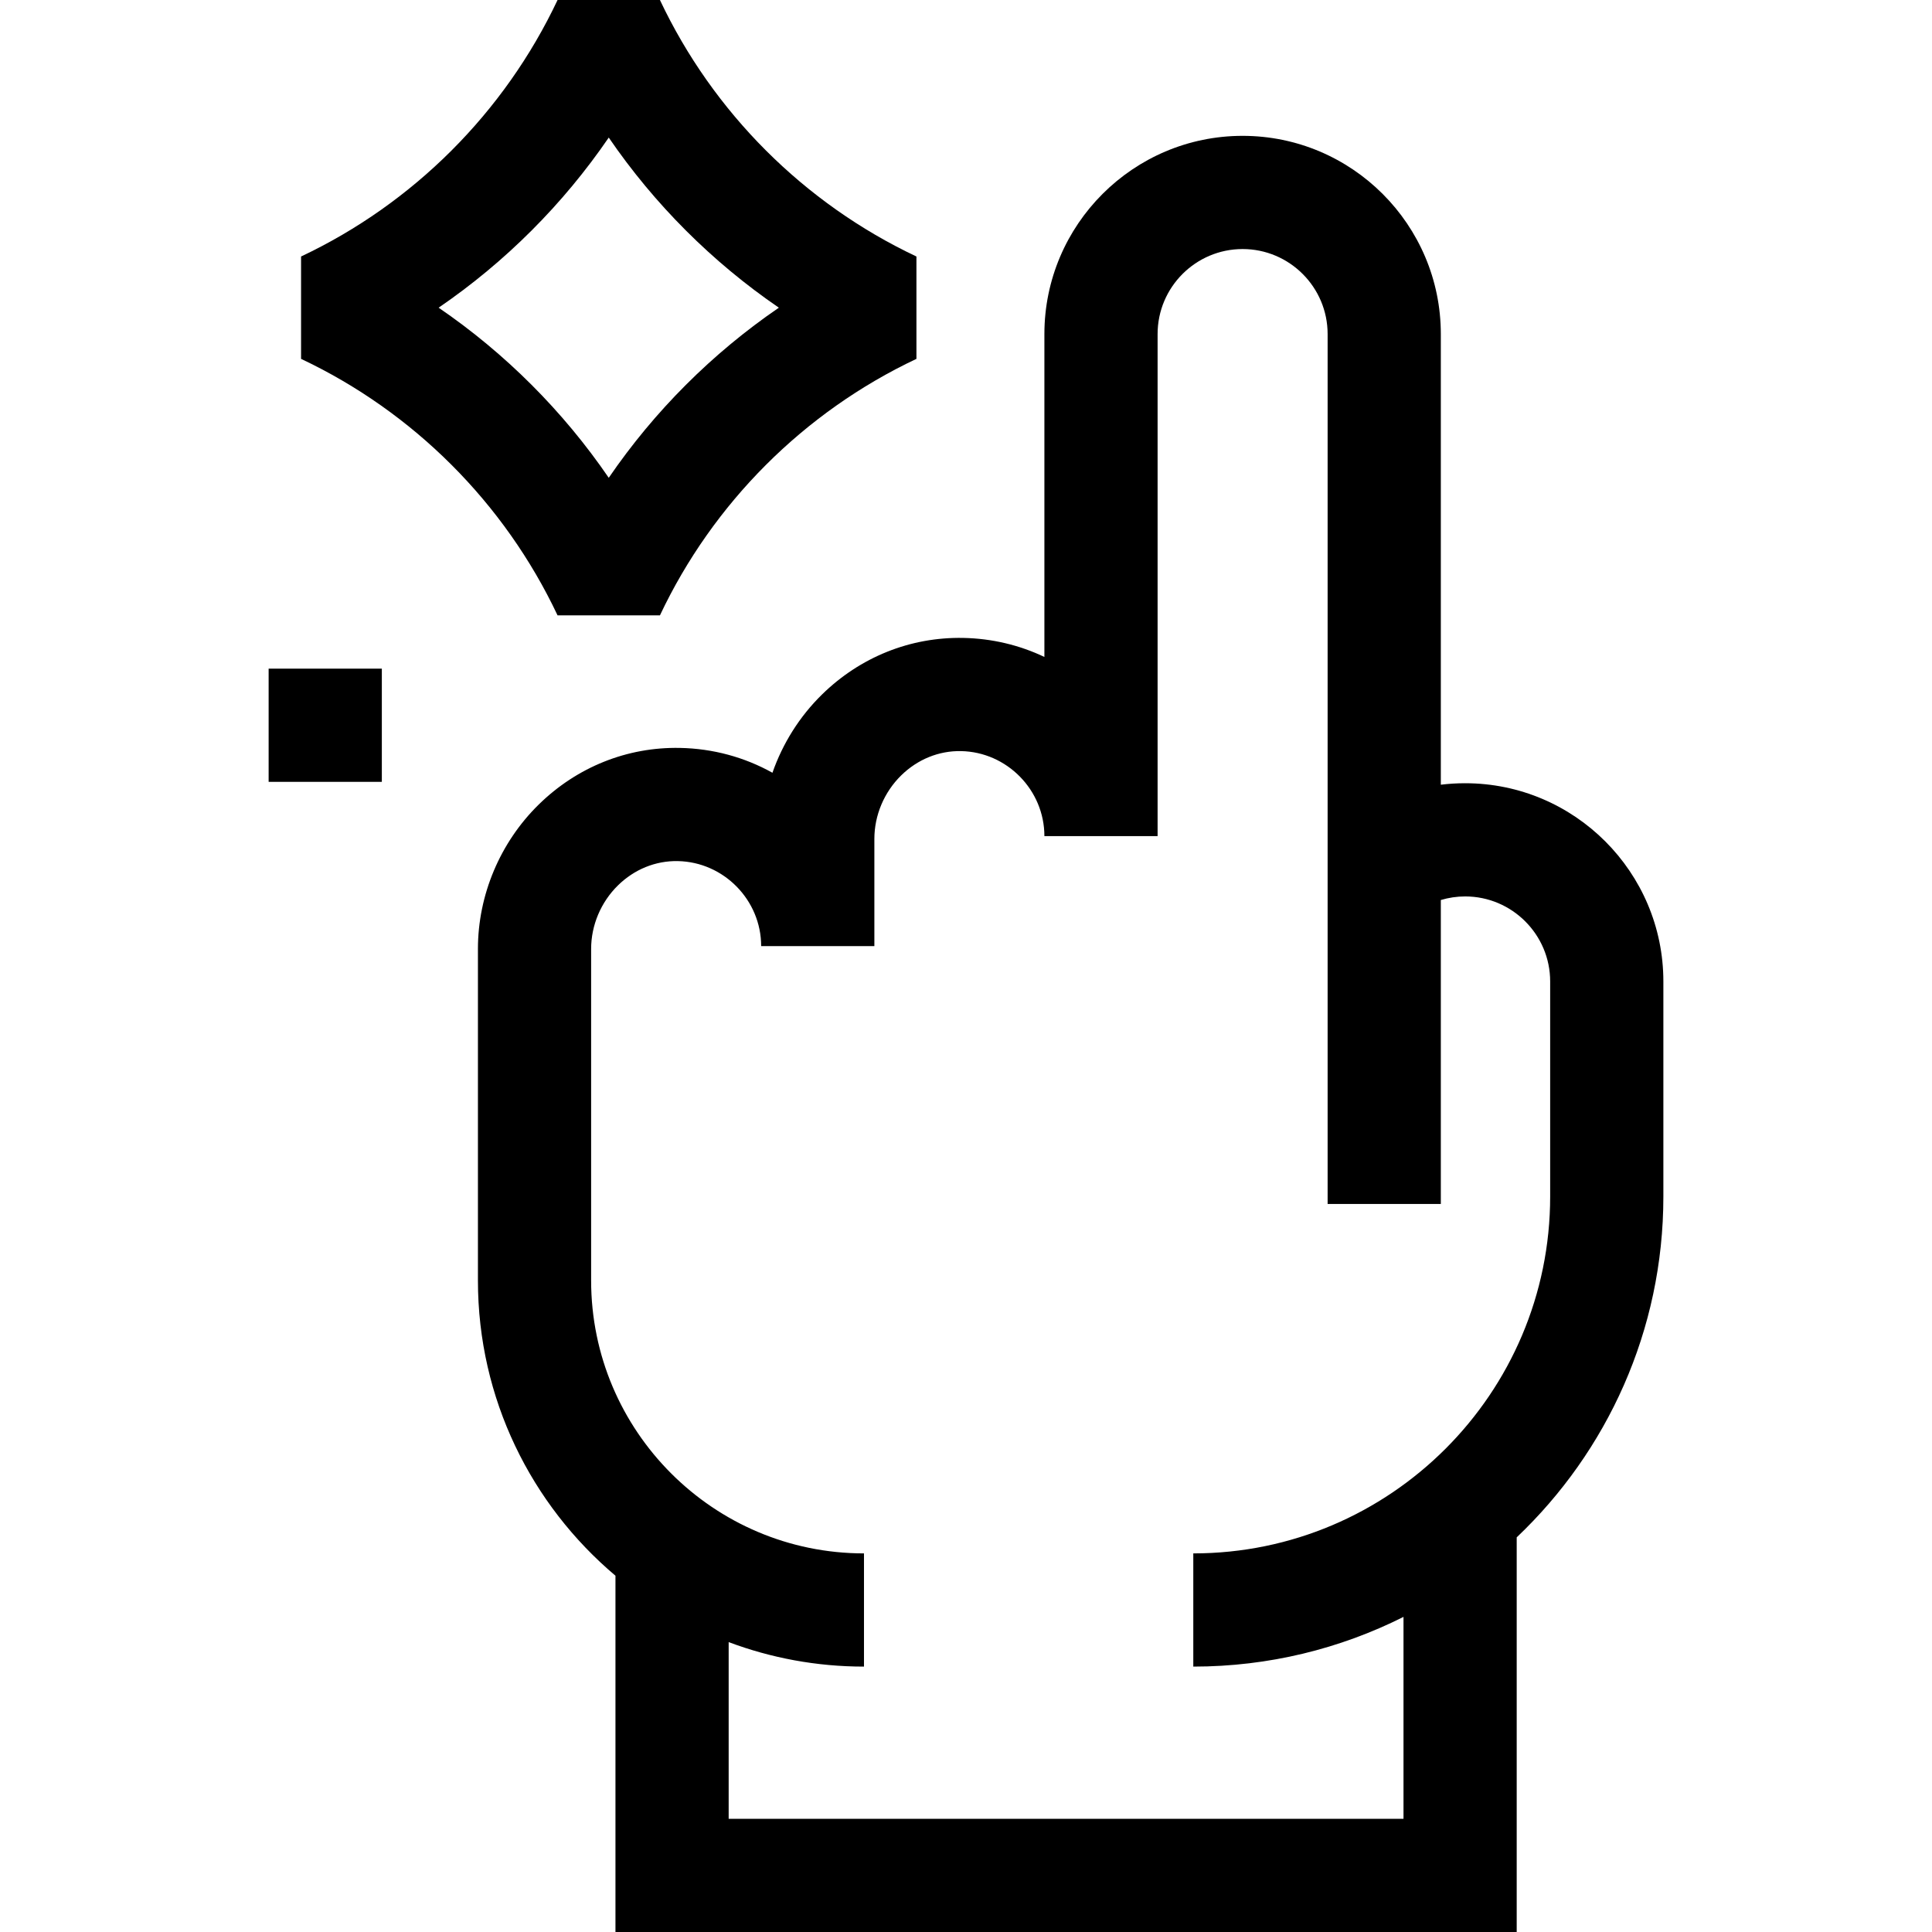 <svg xmlns="http://www.w3.org/2000/svg" id="Capa_1" height="512" viewBox="0 0 512 512" width="512"><g><path d="m388.28 207.564c-2.168 0-4.32.132-6.446.392v-119.426c0-28.965-23.564-52.53-52.529-52.53s-52.53 23.565-52.53 52.53v85.565c-6.649-3.16-13.949-4.895-21.51-5.04-14.006-.268-27.305 5.065-37.451 15.019-5.936 5.823-10.403 12.96-13.107 20.713-7.423-4.136-15.789-6.415-24.502-6.581-14.005-.279-27.305 5.066-37.45 15.019-10.23 10.037-16.098 23.975-16.098 38.242v87.891c0 31.347 14.176 59.44 36.447 78.223v94.419h238.838v-104.586c23.926-22.714 38.868-54.805 38.868-90.321v-56.998c0-28.966-23.565-52.531-52.53-52.531zm-156.564 43.162v-28.409c0-6.262 2.59-12.396 7.107-16.827 4.348-4.266 9.998-6.555 15.868-6.44 12.177.233 22.084 10.338 22.084 22.525h30v-133.045c0-12.423 10.107-22.53 22.53-22.53s22.529 10.107 22.529 22.53v230.54h30v-80.558c2.074-.62 4.238-.947 6.446-.947 12.423 0 22.53 10.107 22.53 22.53v56.998c0 52.148-42.426 94.574-94.575 94.574v30c20.013 0 38.934-4.751 55.707-13.172v53.505h-178.838v-46.826c11.165 4.193 23.249 6.493 35.861 6.493v-30c-39.871 0-72.309-32.438-72.309-72.309v-87.891c0-6.262 2.591-12.395 7.107-16.827 4.347-4.265 9.979-6.555 15.867-6.44 12.178.233 22.085 10.337 22.085 22.525h30.001z"></path><path d="m71.19 177.198h30v30h-30z"></path><path d="m174.889 163.079c14.06-29.775 38.201-53.916 67.976-67.976v-27.127c-29.776-14.06-53.917-38.202-67.976-67.976h-27.128c-14.06 29.774-38.201 53.916-67.976 67.976v27.128c29.775 14.06 53.916 38.201 67.975 67.976h27.129zm-13.564-126.621c12.094 17.672 27.41 32.988 45.082 45.082-17.674 12.095-32.987 27.407-45.082 45.082-12.094-17.673-27.409-32.988-45.082-45.082 17.675-12.095 32.987-27.408 45.082-45.082z"></path></g></svg>